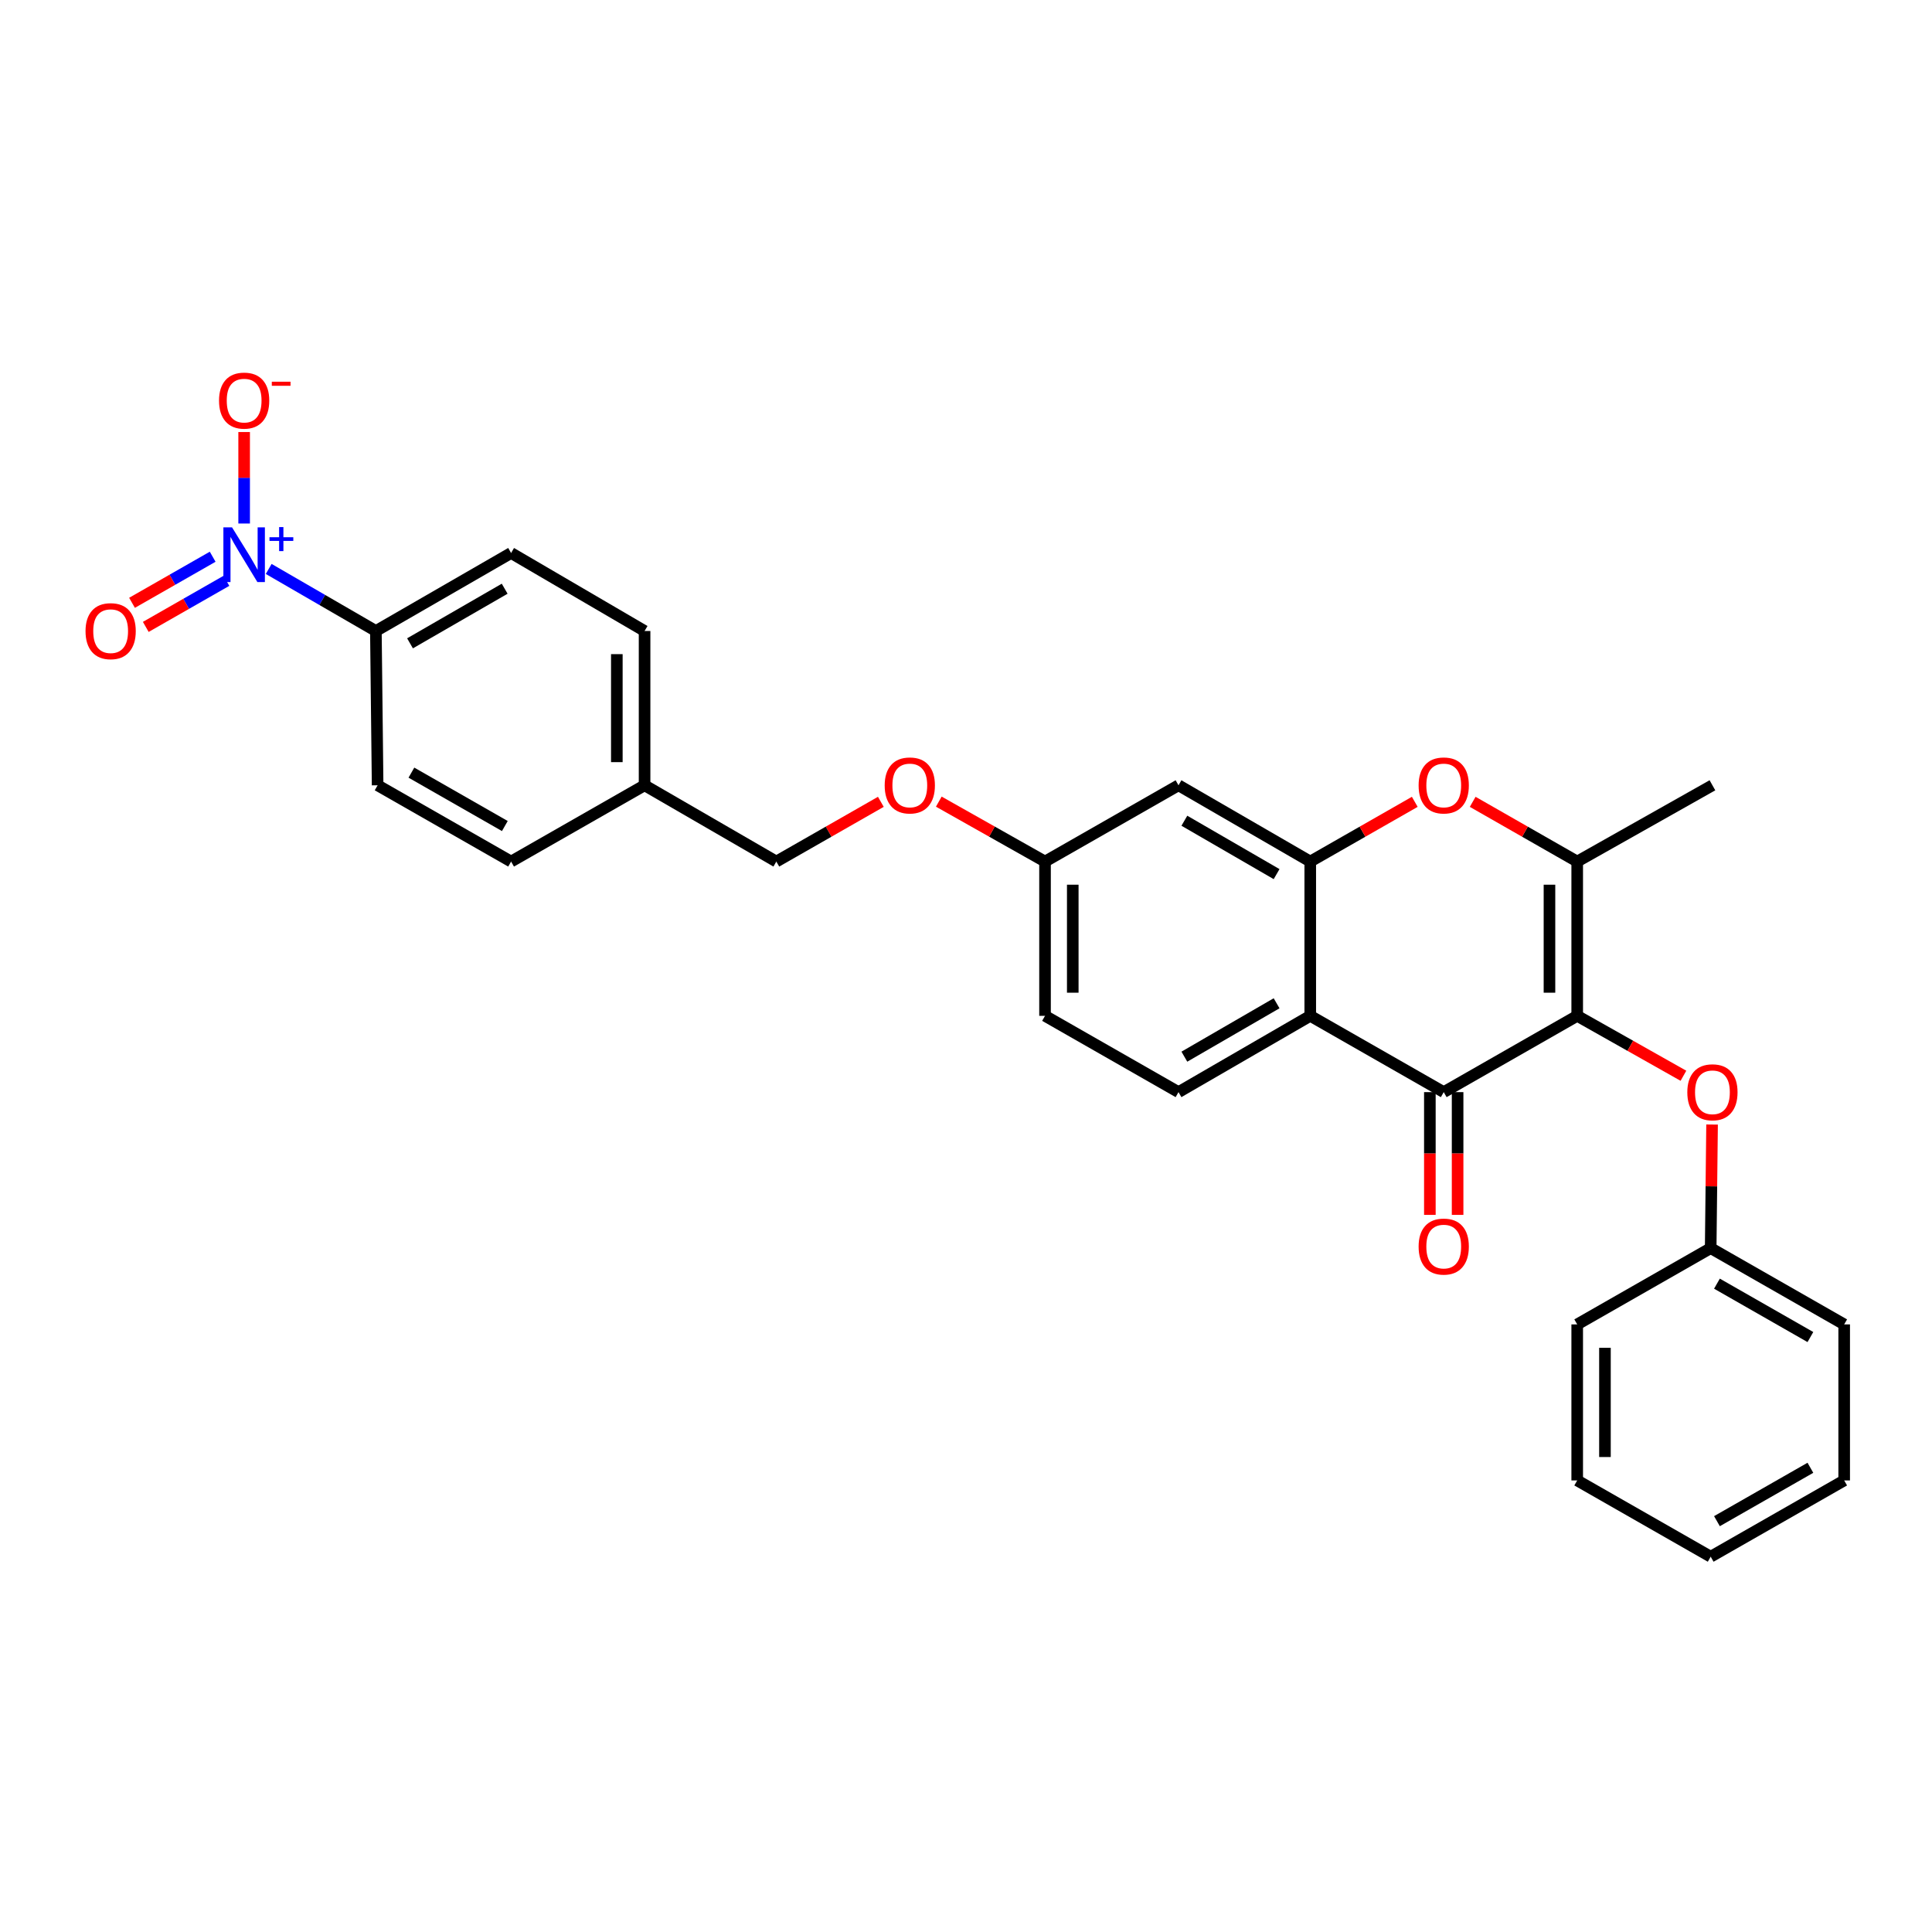 <?xml version='1.0' encoding='iso-8859-1'?>
<svg version='1.1' baseProfile='full'
              xmlns='http://www.w3.org/2000/svg'
                      xmlns:rdkit='http://www.rdkit.org/xml'
                      xmlns:xlink='http://www.w3.org/1999/xlink'
                  xml:space='preserve'
width='1000px' height='1000px' viewBox='0 0 1000 1000'>
<!-- END OF HEADER -->
<rect style='opacity:1.0;fill:#FFFFFF;stroke:none' width='1000' height='1000' x='0' y='0'> </rect>
<path class='bond-0' d='M 816.361,525.796 L 747.273,565.282' style='fill:none;fill-rule:evenodd;stroke:#000000;stroke-width:6px;stroke-linecap:butt;stroke-linejoin:miter;stroke-opacity:1' />
<path class='bond-1' d='M 816.361,525.796 L 816.361,445.939' style='fill:none;fill-rule:evenodd;stroke:#000000;stroke-width:6px;stroke-linecap:butt;stroke-linejoin:miter;stroke-opacity:1' />
<path class='bond-1' d='M 802.003,513.818 L 802.003,457.918' style='fill:none;fill-rule:evenodd;stroke:#000000;stroke-width:6px;stroke-linecap:butt;stroke-linejoin:miter;stroke-opacity:1' />
<path class='bond-2' d='M 816.361,525.796 L 843.852,541.305' style='fill:none;fill-rule:evenodd;stroke:#000000;stroke-width:6px;stroke-linecap:butt;stroke-linejoin:miter;stroke-opacity:1' />
<path class='bond-2' d='M 843.852,541.305 L 871.342,556.814' style='fill:none;fill-rule:evenodd;stroke:#FF0000;stroke-width:6px;stroke-linecap:butt;stroke-linejoin:miter;stroke-opacity:1' />
<path class='bond-3' d='M 747.273,565.282 L 678.185,525.796' style='fill:none;fill-rule:evenodd;stroke:#000000;stroke-width:6px;stroke-linecap:butt;stroke-linejoin:miter;stroke-opacity:1' />
<path class='bond-4' d='M 740.094,565.282 L 740.094,597.052' style='fill:none;fill-rule:evenodd;stroke:#000000;stroke-width:6px;stroke-linecap:butt;stroke-linejoin:miter;stroke-opacity:1' />
<path class='bond-4' d='M 740.094,597.052 L 740.094,628.822' style='fill:none;fill-rule:evenodd;stroke:#FF0000;stroke-width:6px;stroke-linecap:butt;stroke-linejoin:miter;stroke-opacity:1' />
<path class='bond-4' d='M 754.453,565.282 L 754.453,597.052' style='fill:none;fill-rule:evenodd;stroke:#000000;stroke-width:6px;stroke-linecap:butt;stroke-linejoin:miter;stroke-opacity:1' />
<path class='bond-4' d='M 754.453,597.052 L 754.453,628.822' style='fill:none;fill-rule:evenodd;stroke:#FF0000;stroke-width:6px;stroke-linecap:butt;stroke-linejoin:miter;stroke-opacity:1' />
<path class='bond-5' d='M 678.185,525.796 L 609.991,565.282' style='fill:none;fill-rule:evenodd;stroke:#000000;stroke-width:6px;stroke-linecap:butt;stroke-linejoin:miter;stroke-opacity:1' />
<path class='bond-5' d='M 660.762,519.293 L 613.025,546.933' style='fill:none;fill-rule:evenodd;stroke:#000000;stroke-width:6px;stroke-linecap:butt;stroke-linejoin:miter;stroke-opacity:1' />
<path class='bond-6' d='M 678.185,525.796 L 678.185,445.939' style='fill:none;fill-rule:evenodd;stroke:#000000;stroke-width:6px;stroke-linecap:butt;stroke-linejoin:miter;stroke-opacity:1' />
<path class='bond-7' d='M 816.361,445.939 L 789.312,430.483' style='fill:none;fill-rule:evenodd;stroke:#000000;stroke-width:6px;stroke-linecap:butt;stroke-linejoin:miter;stroke-opacity:1' />
<path class='bond-7' d='M 789.312,430.483 L 762.263,415.027' style='fill:none;fill-rule:evenodd;stroke:#FF0000;stroke-width:6px;stroke-linecap:butt;stroke-linejoin:miter;stroke-opacity:1' />
<path class='bond-8' d='M 816.361,445.939 L 886.351,406.462' style='fill:none;fill-rule:evenodd;stroke:#000000;stroke-width:6px;stroke-linecap:butt;stroke-linejoin:miter;stroke-opacity:1' />
<path class='bond-9' d='M 139.077,294.486 L 166.815,310.545' style='fill:none;fill-rule:evenodd;stroke:#0000FF;stroke-width:6px;stroke-linecap:butt;stroke-linejoin:miter;stroke-opacity:1' />
<path class='bond-9' d='M 166.815,310.545 L 194.553,326.605' style='fill:none;fill-rule:evenodd;stroke:#000000;stroke-width:6px;stroke-linecap:butt;stroke-linejoin:miter;stroke-opacity:1' />
<path class='bond-10' d='M 126.367,270.971 L 126.367,247.297' style='fill:none;fill-rule:evenodd;stroke:#0000FF;stroke-width:6px;stroke-linecap:butt;stroke-linejoin:miter;stroke-opacity:1' />
<path class='bond-10' d='M 126.367,247.297 L 126.367,223.623' style='fill:none;fill-rule:evenodd;stroke:#FF0000;stroke-width:6px;stroke-linecap:butt;stroke-linejoin:miter;stroke-opacity:1' />
<path class='bond-11' d='M 110.076,288.166 L 89.204,300.091' style='fill:none;fill-rule:evenodd;stroke:#0000FF;stroke-width:6px;stroke-linecap:butt;stroke-linejoin:miter;stroke-opacity:1' />
<path class='bond-11' d='M 89.204,300.091 L 68.332,312.016' style='fill:none;fill-rule:evenodd;stroke:#FF0000;stroke-width:6px;stroke-linecap:butt;stroke-linejoin:miter;stroke-opacity:1' />
<path class='bond-11' d='M 117.199,300.633 L 96.327,312.559' style='fill:none;fill-rule:evenodd;stroke:#0000FF;stroke-width:6px;stroke-linecap:butt;stroke-linejoin:miter;stroke-opacity:1' />
<path class='bond-11' d='M 96.327,312.559 L 75.455,324.484' style='fill:none;fill-rule:evenodd;stroke:#FF0000;stroke-width:6px;stroke-linecap:butt;stroke-linejoin:miter;stroke-opacity:1' />
<path class='bond-12' d='M 678.185,445.939 L 705.235,430.483' style='fill:none;fill-rule:evenodd;stroke:#000000;stroke-width:6px;stroke-linecap:butt;stroke-linejoin:miter;stroke-opacity:1' />
<path class='bond-12' d='M 705.235,430.483 L 732.284,415.027' style='fill:none;fill-rule:evenodd;stroke:#FF0000;stroke-width:6px;stroke-linecap:butt;stroke-linejoin:miter;stroke-opacity:1' />
<path class='bond-13' d='M 678.185,445.939 L 609.991,406.462' style='fill:none;fill-rule:evenodd;stroke:#000000;stroke-width:6px;stroke-linecap:butt;stroke-linejoin:miter;stroke-opacity:1' />
<path class='bond-13' d='M 660.763,452.444 L 613.026,424.81' style='fill:none;fill-rule:evenodd;stroke:#000000;stroke-width:6px;stroke-linecap:butt;stroke-linejoin:miter;stroke-opacity:1' />
<path class='bond-14' d='M 886.164,582.061 L 885.807,614.046' style='fill:none;fill-rule:evenodd;stroke:#FF0000;stroke-width:6px;stroke-linecap:butt;stroke-linejoin:miter;stroke-opacity:1' />
<path class='bond-14' d='M 885.807,614.046 L 885.449,646.032' style='fill:none;fill-rule:evenodd;stroke:#000000;stroke-width:6px;stroke-linecap:butt;stroke-linejoin:miter;stroke-opacity:1' />
<path class='bond-15' d='M 609.991,406.462 L 540.903,445.939' style='fill:none;fill-rule:evenodd;stroke:#000000;stroke-width:6px;stroke-linecap:butt;stroke-linejoin:miter;stroke-opacity:1' />
<path class='bond-16' d='M 194.553,326.605 L 264.543,286.226' style='fill:none;fill-rule:evenodd;stroke:#000000;stroke-width:6px;stroke-linecap:butt;stroke-linejoin:miter;stroke-opacity:1' />
<path class='bond-16' d='M 212.227,332.985 L 261.22,304.72' style='fill:none;fill-rule:evenodd;stroke:#000000;stroke-width:6px;stroke-linecap:butt;stroke-linejoin:miter;stroke-opacity:1' />
<path class='bond-17' d='M 194.553,326.605 L 195.455,406.462' style='fill:none;fill-rule:evenodd;stroke:#000000;stroke-width:6px;stroke-linecap:butt;stroke-linejoin:miter;stroke-opacity:1' />
<path class='bond-18' d='M 609.991,565.282 L 540.903,525.796' style='fill:none;fill-rule:evenodd;stroke:#000000;stroke-width:6px;stroke-linecap:butt;stroke-linejoin:miter;stroke-opacity:1' />
<path class='bond-19' d='M 540.903,445.939 L 513.413,430.433' style='fill:none;fill-rule:evenodd;stroke:#000000;stroke-width:6px;stroke-linecap:butt;stroke-linejoin:miter;stroke-opacity:1' />
<path class='bond-19' d='M 513.413,430.433 L 485.922,414.927' style='fill:none;fill-rule:evenodd;stroke:#FF0000;stroke-width:6px;stroke-linecap:butt;stroke-linejoin:miter;stroke-opacity:1' />
<path class='bond-20' d='M 540.903,445.939 L 540.903,525.796' style='fill:none;fill-rule:evenodd;stroke:#000000;stroke-width:6px;stroke-linecap:butt;stroke-linejoin:miter;stroke-opacity:1' />
<path class='bond-20' d='M 555.261,457.918 L 555.261,513.818' style='fill:none;fill-rule:evenodd;stroke:#000000;stroke-width:6px;stroke-linecap:butt;stroke-linejoin:miter;stroke-opacity:1' />
<path class='bond-21' d='M 195.455,406.462 L 264.543,445.939' style='fill:none;fill-rule:evenodd;stroke:#000000;stroke-width:6px;stroke-linecap:butt;stroke-linejoin:miter;stroke-opacity:1' />
<path class='bond-21' d='M 212.942,399.917 L 261.303,427.551' style='fill:none;fill-rule:evenodd;stroke:#000000;stroke-width:6px;stroke-linecap:butt;stroke-linejoin:miter;stroke-opacity:1' />
<path class='bond-22' d='M 264.543,286.226 L 333.631,326.605' style='fill:none;fill-rule:evenodd;stroke:#000000;stroke-width:6px;stroke-linecap:butt;stroke-linejoin:miter;stroke-opacity:1' />
<path class='bond-23' d='M 455.924,415.027 L 428.875,430.483' style='fill:none;fill-rule:evenodd;stroke:#FF0000;stroke-width:6px;stroke-linecap:butt;stroke-linejoin:miter;stroke-opacity:1' />
<path class='bond-23' d='M 428.875,430.483 L 401.825,445.939' style='fill:none;fill-rule:evenodd;stroke:#000000;stroke-width:6px;stroke-linecap:butt;stroke-linejoin:miter;stroke-opacity:1' />
<path class='bond-24' d='M 885.449,646.032 L 954.545,685.51' style='fill:none;fill-rule:evenodd;stroke:#000000;stroke-width:6px;stroke-linecap:butt;stroke-linejoin:miter;stroke-opacity:1' />
<path class='bond-24' d='M 888.691,664.421 L 937.058,692.055' style='fill:none;fill-rule:evenodd;stroke:#000000;stroke-width:6px;stroke-linecap:butt;stroke-linejoin:miter;stroke-opacity:1' />
<path class='bond-25' d='M 885.449,646.032 L 816.361,685.51' style='fill:none;fill-rule:evenodd;stroke:#000000;stroke-width:6px;stroke-linecap:butt;stroke-linejoin:miter;stroke-opacity:1' />
<path class='bond-26' d='M 333.631,406.462 L 401.825,445.939' style='fill:none;fill-rule:evenodd;stroke:#000000;stroke-width:6px;stroke-linecap:butt;stroke-linejoin:miter;stroke-opacity:1' />
<path class='bond-27' d='M 333.631,406.462 L 264.543,445.939' style='fill:none;fill-rule:evenodd;stroke:#000000;stroke-width:6px;stroke-linecap:butt;stroke-linejoin:miter;stroke-opacity:1' />
<path class='bond-28' d='M 333.631,406.462 L 333.631,326.605' style='fill:none;fill-rule:evenodd;stroke:#000000;stroke-width:6px;stroke-linecap:butt;stroke-linejoin:miter;stroke-opacity:1' />
<path class='bond-28' d='M 319.272,394.483 L 319.272,338.583' style='fill:none;fill-rule:evenodd;stroke:#000000;stroke-width:6px;stroke-linecap:butt;stroke-linejoin:miter;stroke-opacity:1' />
<path class='bond-29' d='M 954.545,685.51 L 954.545,766.268' style='fill:none;fill-rule:evenodd;stroke:#000000;stroke-width:6px;stroke-linecap:butt;stroke-linejoin:miter;stroke-opacity:1' />
<path class='bond-30' d='M 816.361,685.51 L 816.361,766.268' style='fill:none;fill-rule:evenodd;stroke:#000000;stroke-width:6px;stroke-linecap:butt;stroke-linejoin:miter;stroke-opacity:1' />
<path class='bond-30' d='M 830.72,697.624 L 830.72,754.154' style='fill:none;fill-rule:evenodd;stroke:#000000;stroke-width:6px;stroke-linecap:butt;stroke-linejoin:miter;stroke-opacity:1' />
<path class='bond-31' d='M 816.361,766.268 L 885.449,805.746' style='fill:none;fill-rule:evenodd;stroke:#000000;stroke-width:6px;stroke-linecap:butt;stroke-linejoin:miter;stroke-opacity:1' />
<path class='bond-32' d='M 954.545,766.268 L 885.449,805.746' style='fill:none;fill-rule:evenodd;stroke:#000000;stroke-width:6px;stroke-linecap:butt;stroke-linejoin:miter;stroke-opacity:1' />
<path class='bond-32' d='M 937.058,759.723 L 888.691,787.357' style='fill:none;fill-rule:evenodd;stroke:#000000;stroke-width:6px;stroke-linecap:butt;stroke-linejoin:miter;stroke-opacity:1' />
<path  class='atom-4' d='M 120.107 272.967
L 129.387 287.967
Q 130.307 289.447, 131.787 292.127
Q 133.267 294.807, 133.347 294.967
L 133.347 272.967
L 137.107 272.967
L 137.107 301.287
L 133.227 301.287
L 123.267 284.887
Q 122.107 282.967, 120.867 280.767
Q 119.667 278.567, 119.307 277.887
L 119.307 301.287
L 115.627 301.287
L 115.627 272.967
L 120.107 272.967
' fill='#0000FF'/>
<path  class='atom-4' d='M 139.483 278.072
L 144.472 278.072
L 144.472 272.818
L 146.69 272.818
L 146.69 278.072
L 151.812 278.072
L 151.812 279.973
L 146.69 279.973
L 146.69 285.253
L 144.472 285.253
L 144.472 279.973
L 139.483 279.973
L 139.483 278.072
' fill='#0000FF'/>
<path  class='atom-6' d='M 734.273 406.542
Q 734.273 399.742, 737.633 395.942
Q 740.993 392.142, 747.273 392.142
Q 753.553 392.142, 756.913 395.942
Q 760.273 399.742, 760.273 406.542
Q 760.273 413.422, 756.873 417.342
Q 753.473 421.222, 747.273 421.222
Q 741.033 421.222, 737.633 417.342
Q 734.273 413.462, 734.273 406.542
M 747.273 418.022
Q 751.593 418.022, 753.913 415.142
Q 756.273 412.222, 756.273 406.542
Q 756.273 400.982, 753.913 398.182
Q 751.593 395.342, 747.273 395.342
Q 742.953 395.342, 740.593 398.142
Q 738.273 400.942, 738.273 406.542
Q 738.273 412.262, 740.593 415.142
Q 742.953 418.022, 747.273 418.022
' fill='#FF0000'/>
<path  class='atom-7' d='M 873.351 565.362
Q 873.351 558.562, 876.711 554.762
Q 880.071 550.962, 886.351 550.962
Q 892.631 550.962, 895.991 554.762
Q 899.351 558.562, 899.351 565.362
Q 899.351 572.242, 895.951 576.162
Q 892.551 580.042, 886.351 580.042
Q 880.111 580.042, 876.711 576.162
Q 873.351 572.282, 873.351 565.362
M 886.351 576.842
Q 890.671 576.842, 892.991 573.962
Q 895.351 571.042, 895.351 565.362
Q 895.351 559.802, 892.991 557.002
Q 890.671 554.162, 886.351 554.162
Q 882.031 554.162, 879.671 556.962
Q 877.351 559.762, 877.351 565.362
Q 877.351 571.082, 879.671 573.962
Q 882.031 576.842, 886.351 576.842
' fill='#FF0000'/>
<path  class='atom-11' d='M 113.367 207.35
Q 113.367 200.55, 116.727 196.75
Q 120.087 192.95, 126.367 192.95
Q 132.647 192.95, 136.007 196.75
Q 139.367 200.55, 139.367 207.35
Q 139.367 214.23, 135.967 218.15
Q 132.567 222.03, 126.367 222.03
Q 120.127 222.03, 116.727 218.15
Q 113.367 214.27, 113.367 207.35
M 126.367 218.83
Q 130.687 218.83, 133.007 215.95
Q 135.367 213.03, 135.367 207.35
Q 135.367 201.79, 133.007 198.99
Q 130.687 196.15, 126.367 196.15
Q 122.047 196.15, 119.687 198.95
Q 117.367 201.75, 117.367 207.35
Q 117.367 213.07, 119.687 215.95
Q 122.047 218.83, 126.367 218.83
' fill='#FF0000'/>
<path  class='atom-11' d='M 140.687 197.573
L 150.376 197.573
L 150.376 199.685
L 140.687 199.685
L 140.687 197.573
' fill='#FF0000'/>
<path  class='atom-12' d='M 44.271 326.685
Q 44.271 319.885, 47.631 316.085
Q 50.991 312.285, 57.271 312.285
Q 63.551 312.285, 66.911 316.085
Q 70.271 319.885, 70.271 326.685
Q 70.271 333.565, 66.871 337.485
Q 63.471 341.365, 57.271 341.365
Q 51.031 341.365, 47.631 337.485
Q 44.271 333.605, 44.271 326.685
M 57.271 338.165
Q 61.591 338.165, 63.911 335.285
Q 66.271 332.365, 66.271 326.685
Q 66.271 321.125, 63.911 318.325
Q 61.591 315.485, 57.271 315.485
Q 52.951 315.485, 50.591 318.285
Q 48.271 321.085, 48.271 326.685
Q 48.271 332.405, 50.591 335.285
Q 52.951 338.165, 57.271 338.165
' fill='#FF0000'/>
<path  class='atom-13' d='M 734.273 645.219
Q 734.273 638.419, 737.633 634.619
Q 740.993 630.819, 747.273 630.819
Q 753.553 630.819, 756.913 634.619
Q 760.273 638.419, 760.273 645.219
Q 760.273 652.099, 756.873 656.019
Q 753.473 659.899, 747.273 659.899
Q 741.033 659.899, 737.633 656.019
Q 734.273 652.139, 734.273 645.219
M 747.273 656.699
Q 751.593 656.699, 753.913 653.819
Q 756.273 650.899, 756.273 645.219
Q 756.273 639.659, 753.913 636.859
Q 751.593 634.019, 747.273 634.019
Q 742.953 634.019, 740.593 636.819
Q 738.273 639.619, 738.273 645.219
Q 738.273 650.939, 740.593 653.819
Q 742.953 656.699, 747.273 656.699
' fill='#FF0000'/>
<path  class='atom-17' d='M 457.913 406.542
Q 457.913 399.742, 461.273 395.942
Q 464.633 392.142, 470.913 392.142
Q 477.193 392.142, 480.553 395.942
Q 483.913 399.742, 483.913 406.542
Q 483.913 413.422, 480.513 417.342
Q 477.113 421.222, 470.913 421.222
Q 464.673 421.222, 461.273 417.342
Q 457.913 413.462, 457.913 406.542
M 470.913 418.022
Q 475.233 418.022, 477.553 415.142
Q 479.913 412.222, 479.913 406.542
Q 479.913 400.982, 477.553 398.182
Q 475.233 395.342, 470.913 395.342
Q 466.593 395.342, 464.233 398.142
Q 461.913 400.942, 461.913 406.542
Q 461.913 412.262, 464.233 415.142
Q 466.593 418.022, 470.913 418.022
' fill='#FF0000'/>
</svg>
